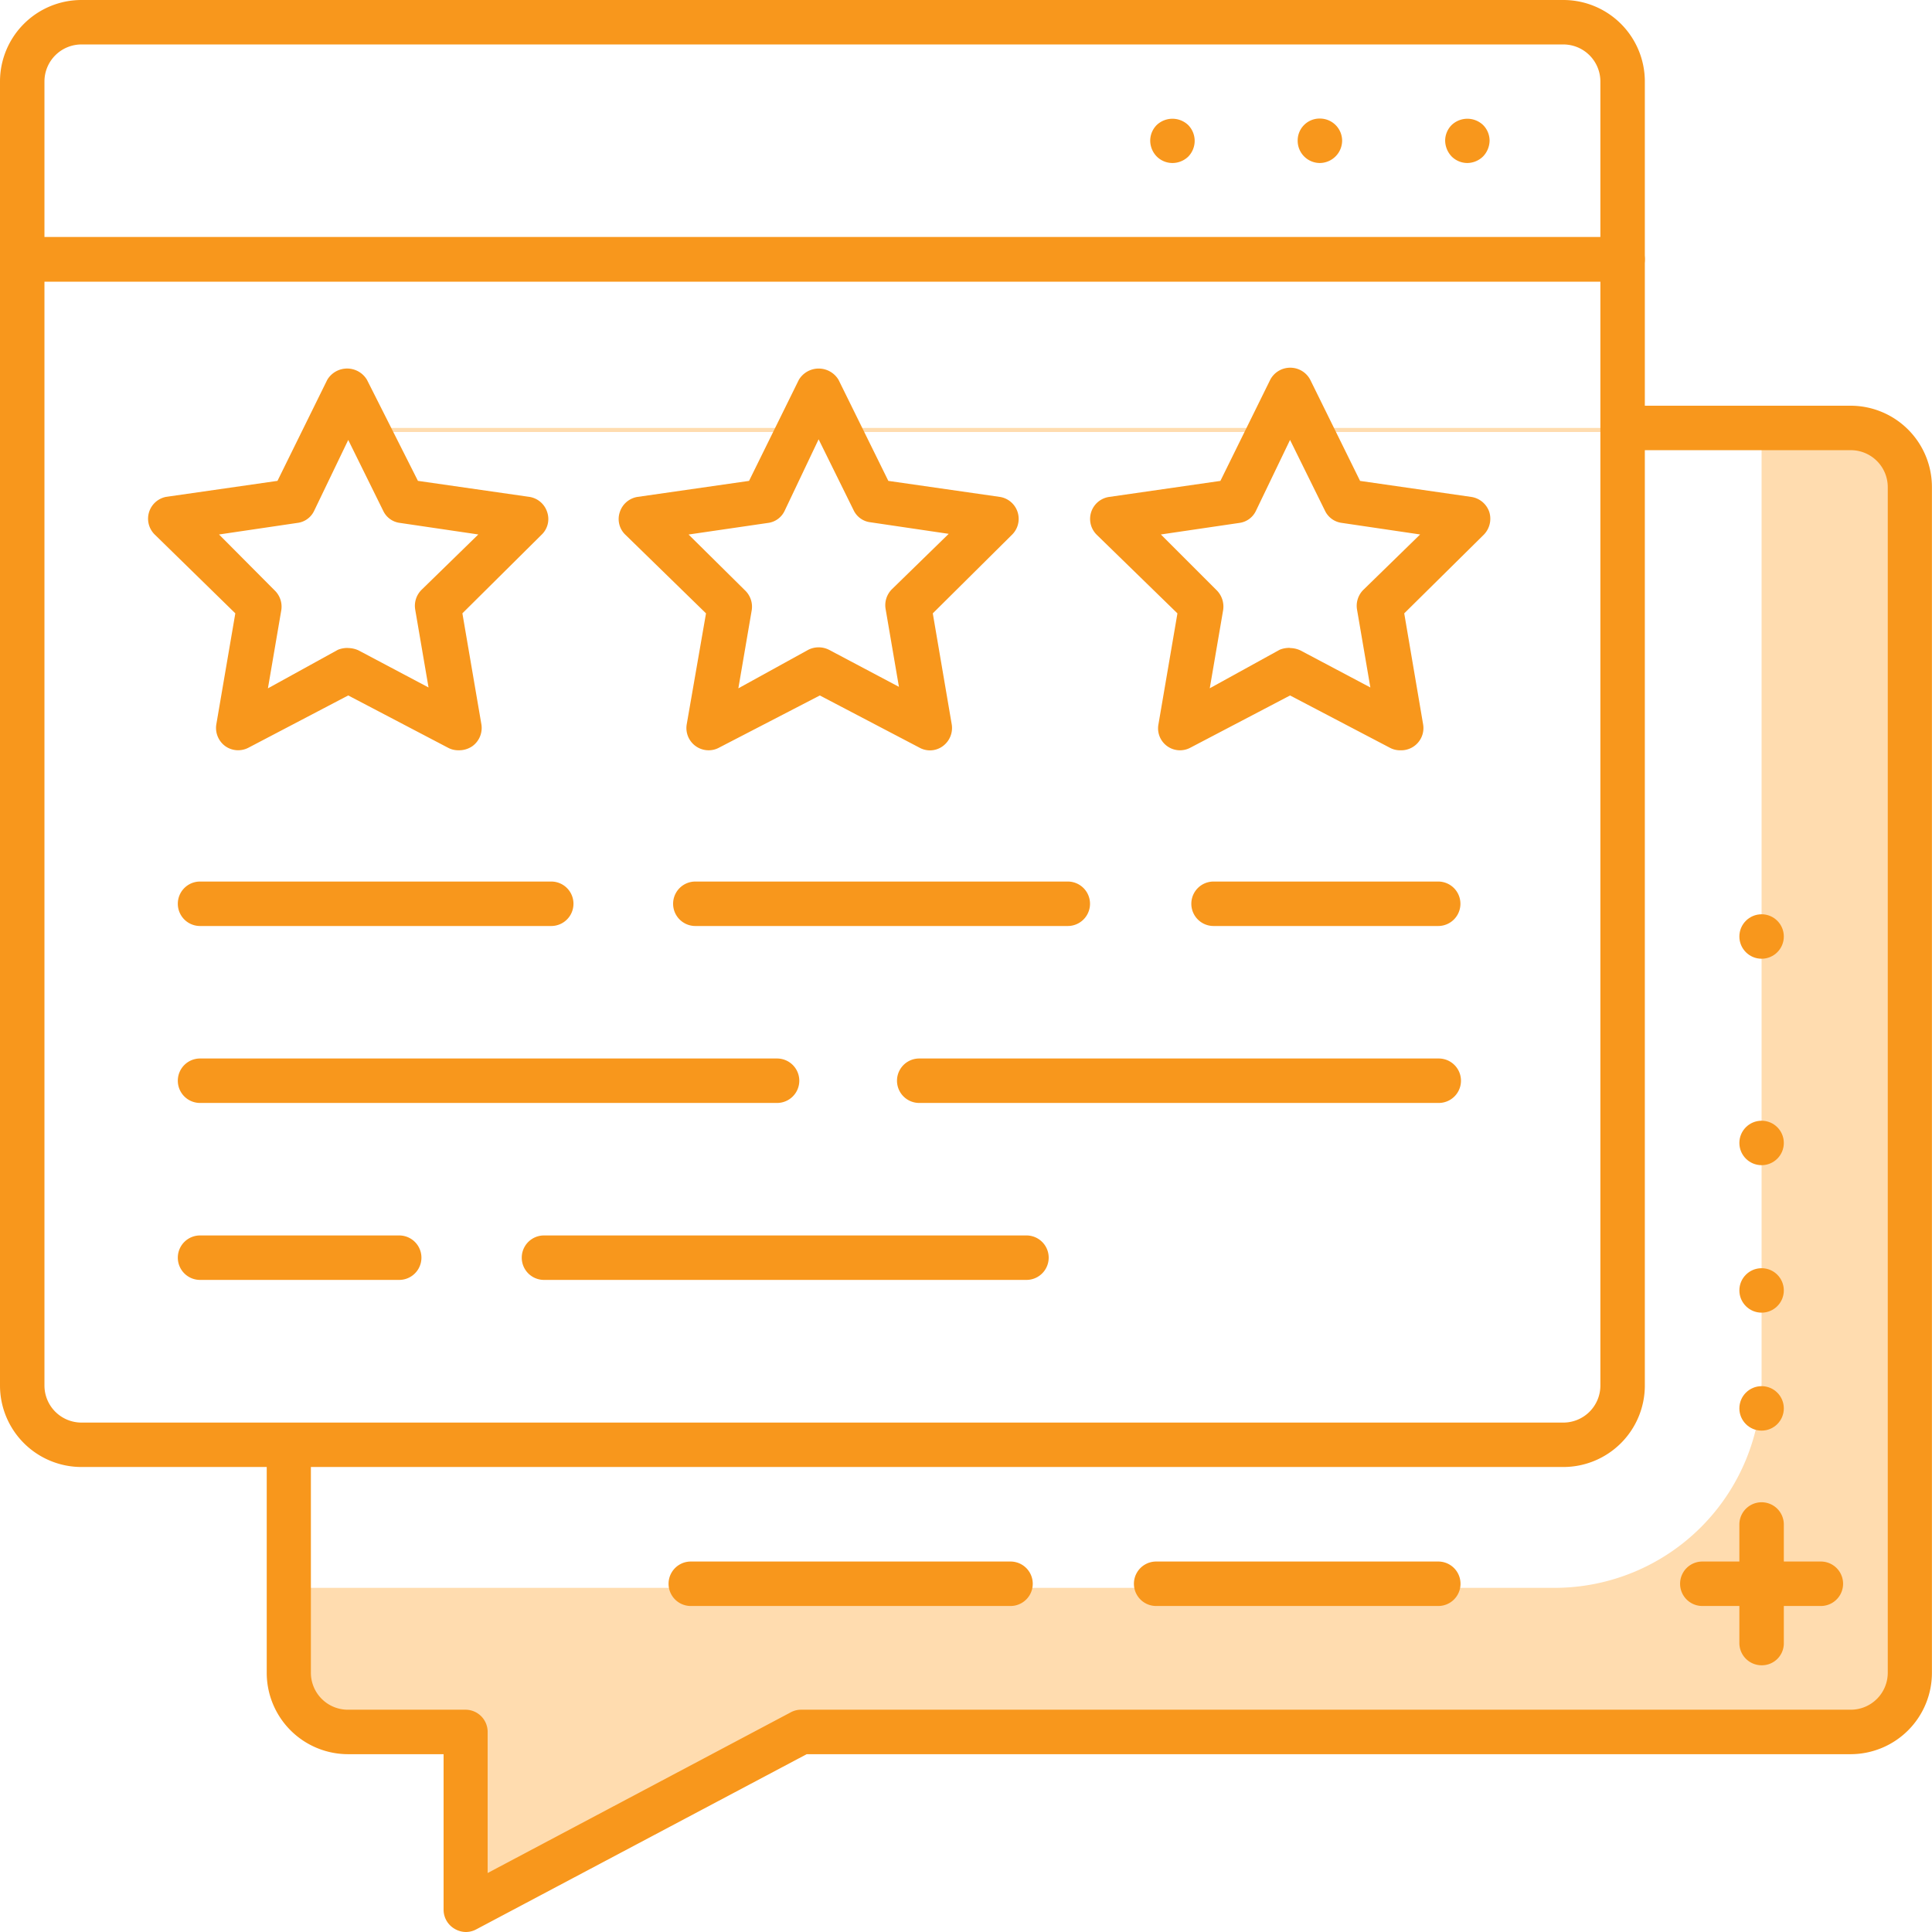 <svg xmlns="http://www.w3.org/2000/svg" width="105" height="105" viewBox="0 0 105 105"><defs><style>.a{fill:#ffdcaf;}.b{fill:#f8971c;}</style></defs><path class="a" d="M9.609,80.534V70.87H3.2A3.216,3.216,0,0,1,0,67.648V63.038H68.829A11.253,11.253,0,0,0,80.034,51.764V.221H3.2A3.2,3.2,0,0,0,0,3.328l0-.107A3.216,3.216,0,0,1,3.2,0H84.884a3.216,3.216,0,0,1,3.2,3.221V67.648a3.216,3.216,0,0,1-3.2,3.221H27.835L9.611,80.533Z" transform="translate(15.704 23.258)"/><path class="b" d="M10.823,82.95h-.01a1.222,1.222,0,0,1-.608-.177,1.2,1.2,0,0,1-.593-1.031V73.286H4.406A4.423,4.423,0,0,1,0,68.856V56.471H2.4V68.856a2.01,2.01,0,0,0,2,2.013h6.407a1.206,1.206,0,0,1,1.2,1.209v7.666l16.467-8.73a1.171,1.171,0,0,1,.56-.145H86.1a2.01,2.01,0,0,0,2-2.013V4.429a2.01,2.01,0,0,0-2-2.013H73.689V0H86.1a4.422,4.422,0,0,1,4.4,4.429V68.856a4.422,4.422,0,0,1-4.4,4.43H29.346L11.39,82.805A1.191,1.191,0,0,1,10.823,82.95Z" transform="translate(14.496 22.05)"/><path class="b" d="M96.364,74.843H15.829A4.429,4.429,0,0,1,11.4,70.414V9.208A1.224,1.224,0,0,1,12.608,8H99.585a1.208,1.208,0,0,1,1.208,1.208V70.414A4.429,4.429,0,0,1,96.364,74.843ZM13.816,10.416v60a2.013,2.013,0,0,0,2.013,2.013H96.364a2.013,2.013,0,0,0,2.013-2.013v-60Z" transform="translate(-11.4 4.885)"/><path class="b" d="M99.585,15.3H12.608A1.224,1.224,0,0,1,11.4,14.094V4.429A4.429,4.429,0,0,1,15.829,0H96.364a4.429,4.429,0,0,1,4.429,4.429v9.664A1.208,1.208,0,0,1,99.585,15.3ZM13.816,12.885H98.377V4.429a2.013,2.013,0,0,0-2.013-2.013H15.829a2.013,2.013,0,0,0-2.013,2.013Z" transform="translate(-11.4)"/><path class="b" d="M51.608,6.411a1.208,1.208,0,0,1-.854-.354A1.24,1.24,0,0,1,50.4,5.2a1.208,1.208,0,0,1,.354-.854,1.24,1.24,0,0,1,1.707,0,1.224,1.224,0,0,1,0,1.723A1.24,1.24,0,0,1,51.608,6.411Z" transform="translate(12.112 2.448)"/><path class="b" d="M55.4,5.208A1.192,1.192,0,0,1,56.608,4h0a1.208,1.208,0,0,1,1.208,1.208h0a1.224,1.224,0,0,1-1.208,1.208h0A1.208,1.208,0,0,1,55.4,5.208Z" transform="translate(15.126 2.443)"/><path class="b" d="M61.608,6.411a1.208,1.208,0,0,1-.854-.354A1.272,1.272,0,0,1,60.4,5.2a1.208,1.208,0,0,1,.354-.854,1.24,1.24,0,0,1,1.707,0,1.208,1.208,0,0,1,.354.854,1.272,1.272,0,0,1-.354.854A1.24,1.24,0,0,1,61.608,6.411Z" transform="translate(18.141 2.448)"/><path class="b" d="M76.051,55.416H69.608a1.208,1.208,0,1,1,0-2.416h6.443a1.208,1.208,0,0,1,0,2.416Z" transform="translate(22.909 31.866)"/><path class="b" d="M71.608,59.859A1.208,1.208,0,0,1,70.4,58.651V52.208a1.208,1.208,0,1,1,2.416,0v6.443a1.192,1.192,0,0,1-1.208,1.208Z" transform="translate(24.131 30.645)"/><circle class="b" cx="1.208" cy="1.208" r="1.208" transform="translate(94.531 75.335)"/><circle class="b" cx="1.208" cy="1.208" r="1.208" transform="translate(94.531 68.924)"/><circle class="b" cx="1.208" cy="1.208" r="1.208" transform="translate(94.531 60.909)"/><circle class="b" cx="1.208" cy="1.208" r="1.208" transform="translate(94.531 49.689)"/><path class="b" d="M52.677,55.416H35.3A1.208,1.208,0,0,1,35.3,53H52.677a1.208,1.208,0,1,1,0,2.416Z" transform="translate(2.243 31.866)"/><path class="b" d="M66.422,55.416H51.088a1.208,1.208,0,0,1,0-2.416H66.422a1.208,1.208,0,0,1,0,2.416Z" transform="translate(11.746 31.866)"/><path class="b" d="M37.3,33.256A1.208,1.208,0,0,1,36.1,31.839l1.047-6.024L32.77,21.546a1.176,1.176,0,0,1-.306-1.24,1.208,1.208,0,0,1,.966-.821l6.056-.87,2.706-5.492a1.256,1.256,0,0,1,2.158,0l2.706,5.492,6.056.87a1.208,1.208,0,0,1,.66,2.062l-4.3,4.268L50.5,31.839a1.224,1.224,0,0,1-.483,1.192,1.176,1.176,0,0,1-1.272.081l-5.412-2.835L37.86,33.111a1.176,1.176,0,0,1-.564.145ZM36.2,21.53l3.076,3.044a1.224,1.224,0,0,1,.354,1.079l-.725,4.236,3.8-2.094a1.256,1.256,0,0,1,1.127,0l3.8,2.013-.725-4.236a1.224,1.224,0,0,1,.354-1.079l3.076-3-4.252-.628a1.16,1.16,0,0,1-.918-.66l-1.9-3.85L41.42,20.242a1.16,1.16,0,0,1-.918.66Z" transform="translate(1.223 7.52)"/><path class="b" d="M33.25,33.256a1.176,1.176,0,0,1-.564-.145l-5.412-2.835-5.412,2.835a1.208,1.208,0,0,1-1.272-.081,1.224,1.224,0,0,1-.483-1.192l1.031-6.024-4.365-4.268a1.208,1.208,0,0,1,.6-2.062l6.056-.87,2.706-5.492a1.256,1.256,0,0,1,2.158,0l2.77,5.492,6.056.87a1.208,1.208,0,0,1,.966.821,1.176,1.176,0,0,1-.306,1.24l-4.3,4.268,1.031,6.024a1.224,1.224,0,0,1-.483,1.192,1.272,1.272,0,0,1-.773.226ZM27.275,27.7a1.369,1.369,0,0,1,.564.129l3.8,2.013-.725-4.236a1.224,1.224,0,0,1,.354-1.079l3.076-3L30.093,20.9a1.16,1.16,0,0,1-.918-.66l-1.9-3.85-1.852,3.85a1.16,1.16,0,0,1-.918.66l-4.252.628,3.028,3.044a1.224,1.224,0,0,1,.354,1.079L22.91,29.89l3.8-2.094a1.369,1.369,0,0,1,.564-.1Z" transform="translate(-8.349 7.52)"/><path class="b" d="M65.246,33.274a1.176,1.176,0,0,1-.564-.145L59.27,30.294l-5.412,2.835a1.192,1.192,0,0,1-1.74-1.272l1.031-6.024-4.381-4.268a1.208,1.208,0,0,1,.676-2.062l6.04-.87,2.706-5.492a1.224,1.224,0,0,1,1.079-.66h0a1.224,1.224,0,0,1,1.1.66l2.706,5.492,6.04.87a1.224,1.224,0,0,1,.983.821,1.24,1.24,0,0,1-.306,1.24l-4.317,4.268L66.5,31.857a1.208,1.208,0,0,1-1.192,1.417ZM59.27,27.717a1.369,1.369,0,0,1,.564.129l3.8,2.013-.725-4.236a1.224,1.224,0,0,1,.354-1.079l3.076-3-4.252-.628a1.176,1.176,0,0,1-.918-.66l-1.9-3.85-1.852,3.85a1.16,1.16,0,0,1-.9.66l-4.268.628,3.044,3.044a1.256,1.256,0,0,1,.338,1.079l-.725,4.236,3.8-2.094a1.369,1.369,0,0,1,.564-.1Z" transform="translate(10.842 7.503)"/><path class="b" d="M65.237,32.306H53.028a1.208,1.208,0,0,1,0-2.416H65.237a1.208,1.208,0,0,1,0,2.416Z" transform="translate(12.926 18.02)"/><path class="b" d="M55.7,32.306H35.458a1.208,1.208,0,0,1,0-2.416H55.7a1.208,1.208,0,0,1,0,2.416Z" transform="translate(2.332 18.02)"/><path class="b" d="M37.695,32.306H18.608a1.208,1.208,0,0,1,0-2.416H37.695a1.208,1.208,0,0,1,0,2.416Z" transform="translate(-7.736 18.02)"/><path class="b" d="M71.313,38.306H43.078a1.208,1.208,0,0,1,0-2.416H71.313a1.208,1.208,0,0,1,0,2.416Z" transform="translate(6.88 21.637)"/><path class="b" d="M49.968,38.306H18.608a1.208,1.208,0,0,1,0-2.416h31.36a1.208,1.208,0,0,1,0,2.416Z" transform="translate(-7.736 21.637)"/><path class="b" d="M56.55,44.306H30.328a1.208,1.208,0,0,1,0-2.416H56.55a1.208,1.208,0,1,1,0,2.416Z" transform="translate(-0.764 25.254)"/><path class="b" d="M29.432,44.306H18.608a1.208,1.208,0,0,1,0-2.416H29.432a1.208,1.208,0,1,1,0,2.416Z" transform="translate(-7.736 25.254)"/></svg>